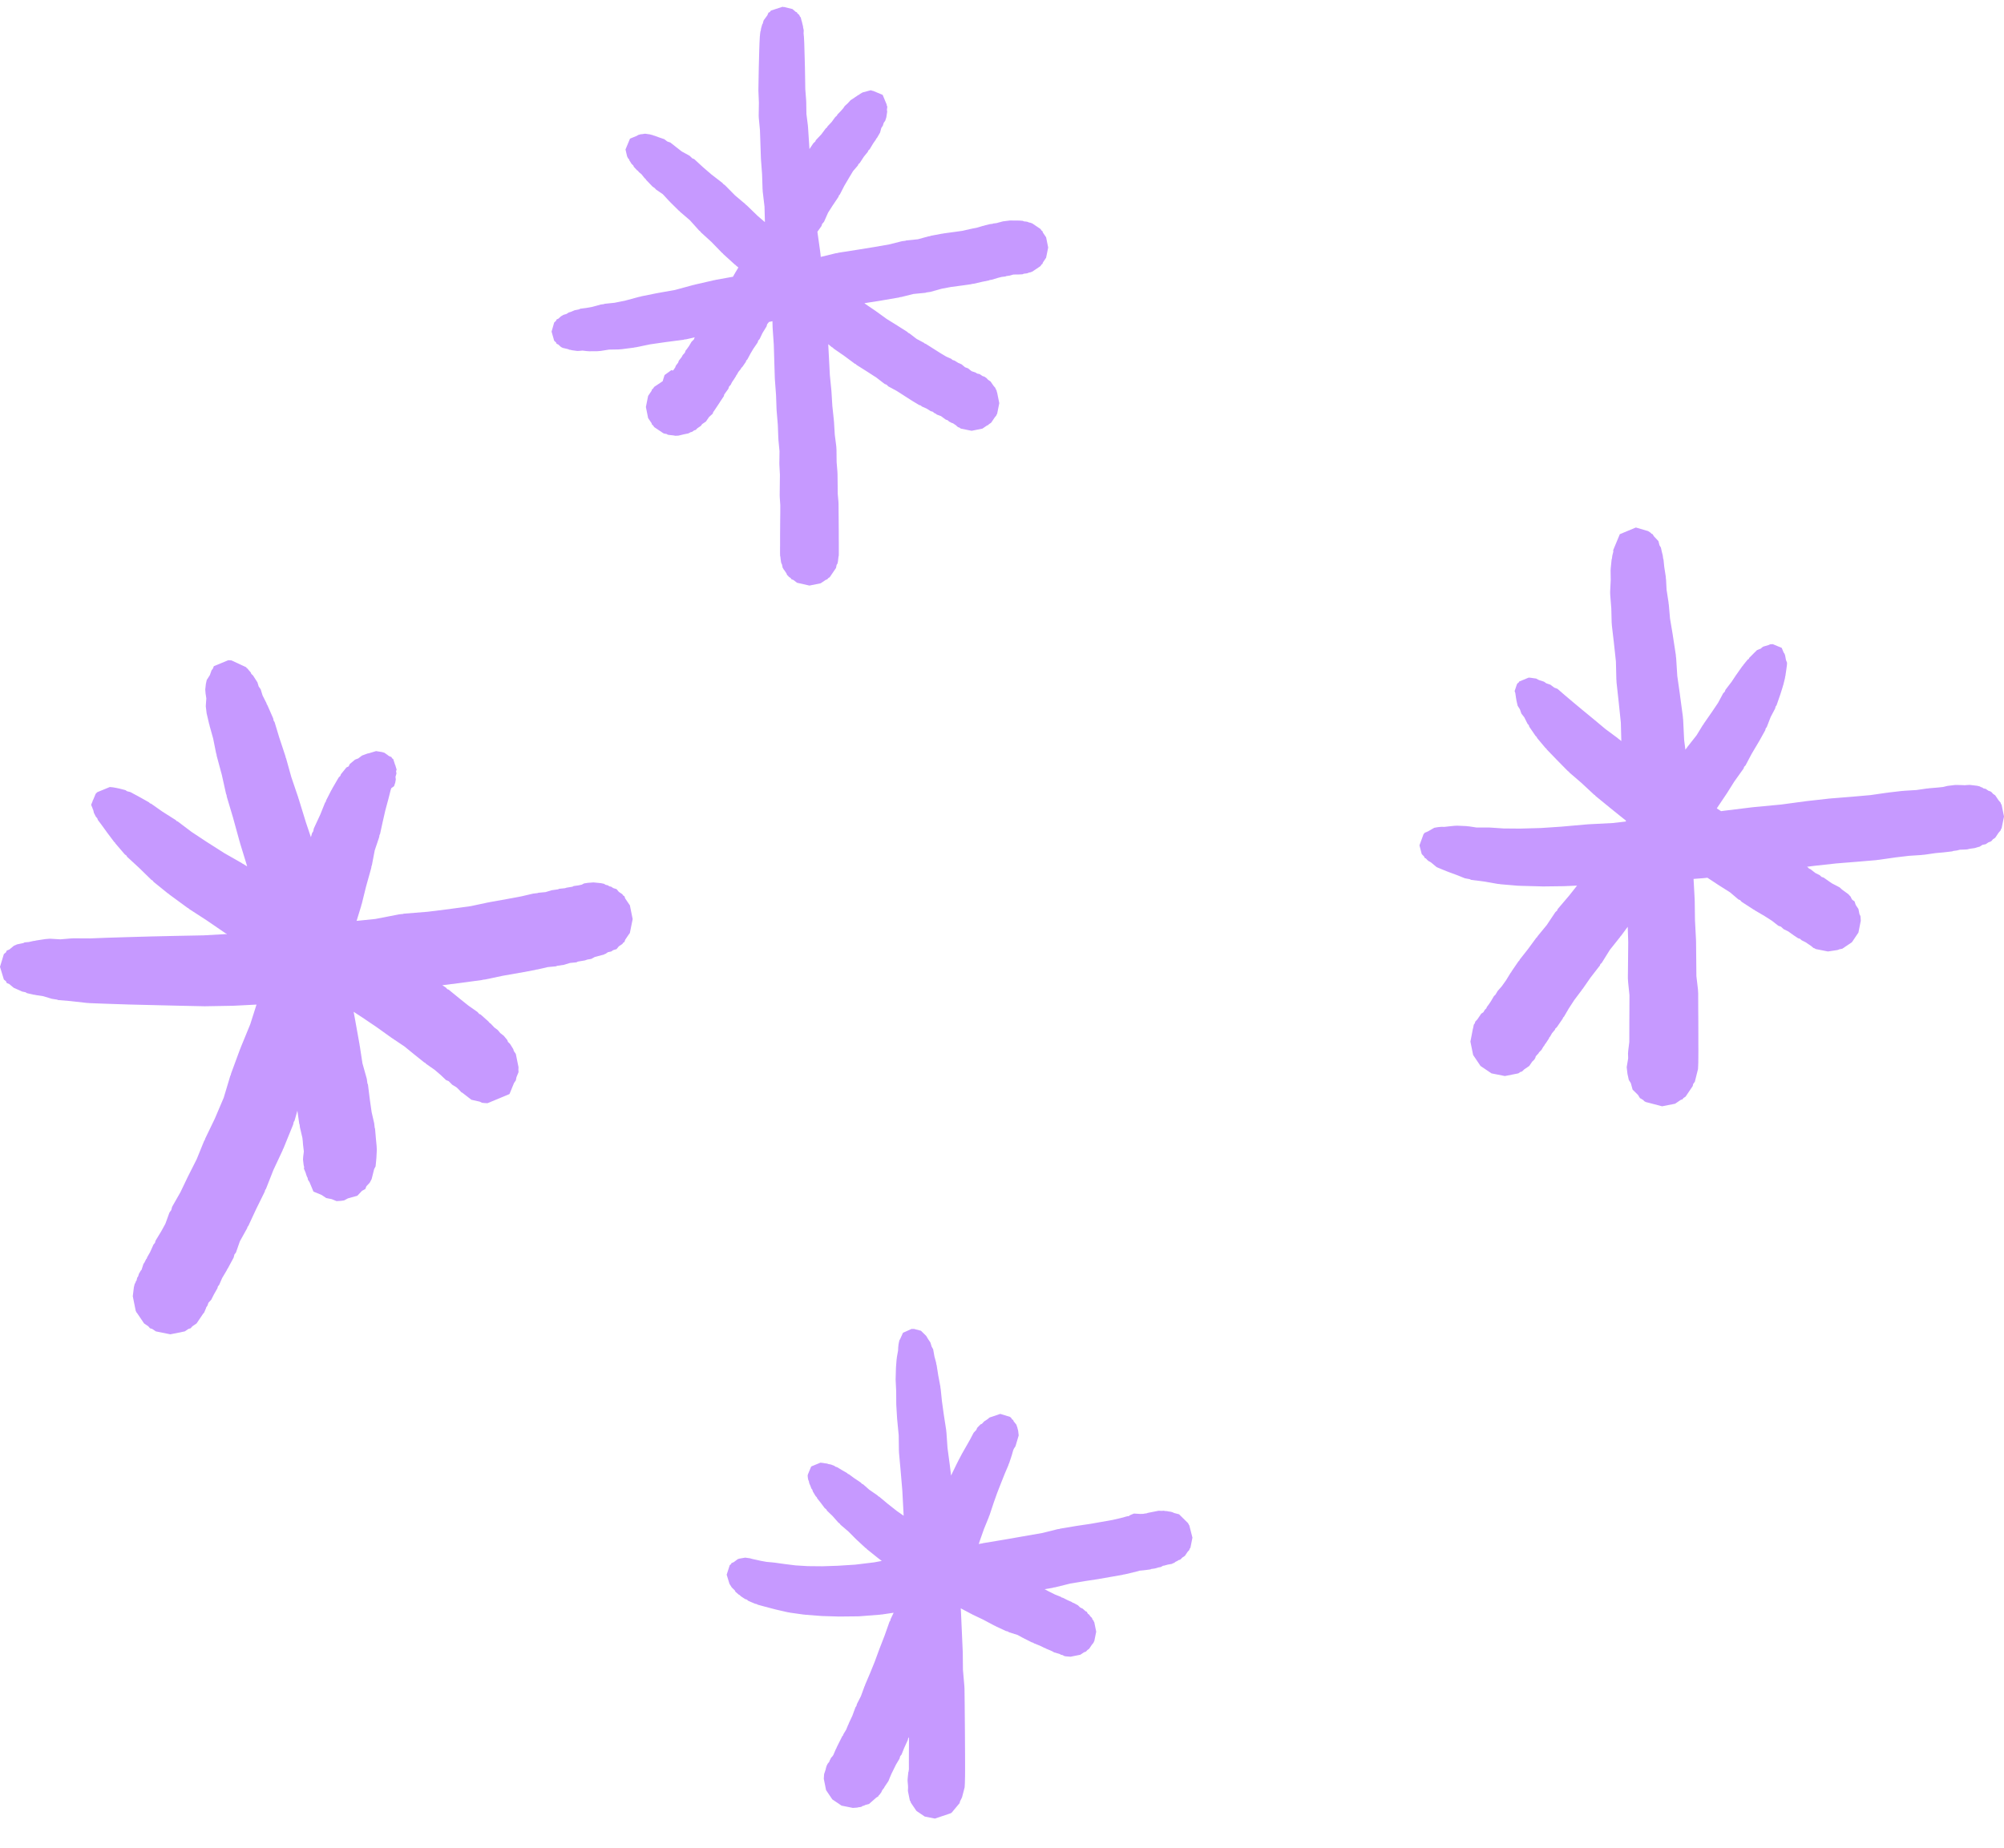 <?xml version="1.0" encoding="UTF-8"?>
<svg width="90px" height="83px" viewBox="0 0 90 83" version="1.1" xmlns="http://www.w3.org/2000/svg" xmlns:xlink="http://www.w3.org/1999/xlink">
    <title>stars</title>
    <g id="stars" stroke="none" stroke-width="1" fill="none" fill-rule="evenodd">
        <g id="noun-abstract-shape-4571409" transform="translate(0, 0.305)" fill="#C699FF" fill-rule="nonzero">
            <g id="Group">
                <polygon id="Path" points="46.839 10.145 46.816 10.079 46.778 10.054 46.728 9.98 46.354 9.728 46.323 9.722 46.299 9.706 46.197 9.685 46.168 9.667 46.1 9.651 45.981 9.638 45.936 9.616 45.868 9.61 45.835 9.608 45.83 9.606 45.764 9.604 45.724 9.603 45.722 9.603 45.626 9.601 45.614 9.601 45.489 9.601 45.364 9.6 45.356 9.6 45.05 9.638 44.932 9.668 44.92 9.675 44.885 9.68 44.762 9.716 44.602 9.736 44.578 9.749 44.447 9.765 44.202 9.827 44.186 9.837 44.141 9.843 43.888 9.919 43.625 9.972 43.617 9.977 43.583 9.981 43.229 10.063 42.839 10.118 42.837 10.118 42.367 10.182 42.357 10.188 42.296 10.194 41.796 10.288 41.773 10.302 41.688 10.315 41.224 10.443 40.693 10.497 40.669 10.51 40.513 10.529 39.931 10.675 39.251 10.794 39.25 10.794 38.465 10.921 38.464 10.921 37.646 11.049 37.625 11.059 37.536 11.071 36.86 11.236 36.844 11.066 36.84 11.06 36.837 11.012 36.731 10.258 36.73 10.257 36.73 10.253 36.71 10.106 36.891 9.852 36.924 9.753 37.007 9.658 37.189 9.249 37.381 8.948 37.659 8.533 37.674 8.478 37.718 8.431 37.92 8.038 38.143 7.66 38.312 7.379 38.532 7.124 38.549 7.073 38.612 7.016 38.796 6.734 38.975 6.514 38.994 6.459 39.057 6.4 39.216 6.135 39.336 5.964 39.349 5.927 39.385 5.891 39.524 5.651 39.579 5.445 39.648 5.342 39.687 5.215 39.757 5.117 39.805 4.967 39.844 4.709 39.832 4.631 39.849 4.487 39.82 4.417 39.821 4.391 39.64 3.956 39.206 3.776 39.18 3.776 39.11 3.748 38.742 3.846 38.618 3.917 38.582 3.952 38.543 3.964 38.494 4.001 38.38 4.076 38.38 4.078 38.378 4.079 38.198 4.198 38.075 4.333 37.935 4.461 37.876 4.551 37.757 4.687 37.606 4.842 37.588 4.888 37.514 4.95 37.348 5.177 37.161 5.375 37.145 5.414 37.084 5.465 36.888 5.728 36.638 5.993 36.615 6.051 36.528 6.13 36.353 6.391 36.33 6.033 36.329 6.033 36.329 6.026 36.288 5.396 36.286 5.39 36.281 5.323 36.217 4.817 36.208 4.275 36.208 4.273 36.205 4.207 36.166 3.703 36.158 3.195 36.158 3.191 36.15 2.747 36.15 2.742 36.14 2.362 36.14 2.362 36.14 2.356 36.129 1.976 36.129 1.976 36.129 1.97 36.119 1.623 36.118 1.621 36.118 1.602 36.103 1.32 36.1 1.314 36.093 1.226 36.089 1.2 36.094 1.103 36.096 1.053 36.064 0.91 36.068 0.895 36.028 0.734 36.019 0.69 36.011 0.662 36.009 0.657 36.007 0.651 36.002 0.638 35.96 0.476 35.922 0.435 35.909 0.395 35.881 0.355 35.808 0.292 35.791 0.249 35.731 0.224 35.692 0.189 35.675 0.171 35.66 0.163 35.591 0.102 35.209 0.008 35.187 0.013 35.145 0 34.852 0.095 34.826 0.102 34.823 0.105 34.62 0.171 34.57 0.239 34.513 0.262 34.462 0.383 34.299 0.604 34.283 0.653 34.279 0.663 34.276 0.672 34.269 0.696 34.261 0.745 34.233 0.785 34.179 0.977 34.164 1.078 34.151 1.102 34.134 1.231 34.128 1.311 34.125 1.317 34.11 1.604 34.109 1.62 34.109 1.621 34.097 1.971 34.097 1.975 34.097 1.976 34.087 2.357 34.087 2.361 34.077 2.744 34.077 2.746 34.069 3.192 34.069 3.195 34.06 3.735 34.06 3.752 34.061 3.797 34.082 4.305 34.073 4.878 34.073 4.895 34.078 4.999 34.129 5.535 34.15 6.138 34.15 6.139 34.172 6.804 34.173 6.807 34.175 6.855 34.225 7.525 34.247 8.199 34.249 8.203 34.254 8.3 34.334 8.976 34.352 9.655 34.345 9.667 34.032 9.399 33.542 8.924 33.506 8.9 33.483 8.871 33.008 8.47 32.557 8.013 32.488 7.965 32.444 7.912 31.948 7.53 31.56 7.195 31.178 6.842 31.092 6.809 30.974 6.695 30.617 6.499 30.352 6.292 30.105 6.097 29.971 6.052 29.833 5.947 29.607 5.87 29.394 5.792 29.351 5.784 29.332 5.771 29.184 5.731 28.97 5.701 28.827 5.723 28.825 5.723 28.779 5.723 28.744 5.737 28.725 5.739 28.653 5.762 28.611 5.792 28.293 5.924 28.091 6.41 28.164 6.721 28.207 6.806 28.254 6.858 28.271 6.912 28.3 6.952 28.363 7.055 28.442 7.131 28.465 7.188 28.616 7.351 28.647 7.364 28.693 7.426 28.813 7.526 28.946 7.695 28.999 7.739 29.013 7.772 29.308 8.079 29.406 8.146 29.462 8.21 29.767 8.419 30.052 8.727 30.072 8.742 30.086 8.763 30.486 9.158 30.519 9.181 30.541 9.21 30.984 9.589 31.399 10.052 31.445 10.086 31.479 10.133 31.952 10.564 32.427 11.054 32.459 11.076 32.479 11.105 33.013 11.59 33.037 11.599 33.066 11.635 33.161 11.71 33.006 11.97 33.001 11.985 32.989 11.998 32.918 12.127 32.132 12.268 32.12 12.275 32.068 12.282 31.19 12.484 31.179 12.492 31.141 12.496 30.314 12.721 29.541 12.858 29.535 12.861 29.507 12.864 28.788 13.009 28.772 13.02 28.712 13.028 28.093 13.195 27.606 13.295 27.15 13.343 27.126 13.356 26.981 13.375 26.595 13.481 26.321 13.53 26.062 13.563 26.01 13.591 25.807 13.632 25.632 13.707 25.541 13.732 25.442 13.798 25.298 13.841 25.235 13.881 25.198 13.9 25.073 14.013 24.998 14.044 24.972 14.106 24.888 14.183 24.771 14.592 24.888 15.002 24.973 15.079 24.998 15.14 25.071 15.17 25.193 15.282 25.274 15.323 25.515 15.38 25.57 15.406 25.616 15.41 25.688 15.429 25.926 15.461 26.011 15.458 26.163 15.444 26.343 15.466 26.466 15.474 26.471 15.474 26.82 15.473 26.821 15.472 26.979 15.459 27.35 15.4 27.787 15.392 27.791 15.391 27.908 15.383 28.477 15.31 28.49 15.303 28.563 15.295 29.194 15.164 29.885 15.064 29.886 15.064 30.708 14.956 30.726 14.946 30.823 14.936 31.208 14.847 31.191 14.865 31.159 14.947 31.055 15.05 30.946 15.236 30.862 15.355 30.788 15.449 30.756 15.542 30.663 15.642 30.615 15.733 30.589 15.765 30.589 15.767 30.587 15.769 30.487 15.896 30.454 15.992 30.447 15.997 30.35 16.126 30.324 16.202 30.298 16.235 30.294 16.246 30.259 16.3 30.208 16.345 30.158 16.317 29.845 16.544 29.775 16.769 29.771 16.788 29.768 16.795 29.763 16.818 29.381 17.074 29.326 17.156 29.285 17.182 29.26 17.254 29.107 17.48 29.007 17.978 29.107 18.476 29.26 18.702 29.285 18.775 29.326 18.801 29.381 18.882 29.788 19.155 29.8 19.159 29.814 19.168 29.942 19.193 29.985 19.221 30.023 19.23 30.25 19.256 30.317 19.269 30.38 19.269 30.388 19.267 30.439 19.266 30.467 19.265 30.721 19.204 30.913 19.165 30.93 19.154 30.951 19.148 30.972 19.133 30.976 19.132 30.977 19.132 30.979 19.132 30.983 19.129 30.984 19.129 31.009 19.112 31.074 19.098 31.179 19.027 31.248 19.007 31.317 18.934 31.482 18.822 31.517 18.768 31.541 18.742 31.703 18.632 31.774 18.528 31.784 18.517 31.839 18.432 32.01 18.276 32.032 18.199 32.053 18.179 32.323 17.774 32.324 17.767 32.471 17.547 32.485 17.529 32.486 17.525 32.51 17.489 32.523 17.421 32.548 17.388 32.549 17.385 32.614 17.293 32.614 17.292 32.617 17.29 32.712 17.158 32.741 17.064 32.819 16.976 32.868 16.874 32.897 16.833 32.905 16.809 32.929 16.786 33.055 16.588 33.066 16.554 33.093 16.525 33.163 16.399 33.274 16.265 33.288 16.225 33.338 16.18 33.496 15.951 33.514 15.892 33.565 15.84 33.707 15.574 33.828 15.37 34.028 15.077 34.052 14.996 34.115 14.925 34.243 14.656 34.426 14.358 34.455 14.257 34.517 14.182 34.525 14.161 34.691 14.124 34.697 14.385 34.698 14.389 34.7 14.442 34.751 15.178 34.773 15.916 34.773 15.918 34.797 16.678 34.798 16.683 34.8 16.737 34.852 17.439 34.875 18.081 34.876 18.088 34.879 18.147 34.932 18.78 34.955 19.387 34.957 19.394 34.96 19.466 35.008 19.964 35.001 20.498 35.001 20.513 35.003 20.585 35.026 21.016 35.021 21.482 35.016 21.928 35.016 21.942 35.019 22.033 35.043 22.395 35.042 22.758 35.038 23.074 35.038 23.074 35.036 23.36 35.036 23.364 35.034 23.618 35.033 23.839 35.033 23.843 35.033 24.064 35.033 24.189 35.033 24.192 35.032 24.318 35.032 24.444 35.032 24.45 35.032 24.546 35.033 24.597 35.034 24.658 35.046 24.704 35.052 24.75 35.057 24.814 35.061 24.828 35.075 24.935 35.079 24.951 35.079 24.953 35.092 25.004 35.118 25.046 35.149 25.199 35.18 25.245 35.184 25.26 35.236 25.327 35.324 25.46 35.347 25.523 35.359 25.536 35.395 25.565 35.421 25.602 35.512 25.664 35.546 25.718 35.634 25.75 35.796 25.874 36.352 26 36.856 25.898 37.083 25.745 37.157 25.718 37.184 25.676 37.267 25.62 37.546 25.208 37.573 25.071 37.61 25.014 37.622 24.965 37.631 24.926 37.657 24.706 37.669 24.659 37.671 24.595 37.671 24.546 37.671 24.45 37.671 24.443 37.671 24.319 37.671 24.192 37.671 24.189 37.671 24.064 37.669 23.844 37.669 23.839 37.669 23.619 37.669 23.618 37.667 23.364 37.667 23.36 37.665 23.076 37.665 23.074 37.665 23.073 37.662 22.758 37.659 22.346 37.659 22.345 37.655 22.237 37.623 21.879 37.619 21.483 37.619 21.481 37.613 20.974 37.612 20.971 37.608 20.881 37.573 20.454 37.567 19.895 37.566 19.889 37.557 19.743 37.49 19.221 37.454 18.626 37.451 18.617 37.448 18.564 37.381 17.933 37.342 17.296 37.34 17.289 37.338 17.243 37.269 16.547 37.231 15.814 37.231 15.814 37.231 15.811 37.196 15.156 37.362 15.294 37.398 15.308 37.439 15.353 37.932 15.695 38.394 16.038 38.431 16.05 38.466 16.087 38.963 16.401 39.363 16.66 39.735 16.947 39.813 16.974 39.896 17.054 40.274 17.258 40.579 17.453 40.58 17.454 40.933 17.681 40.946 17.684 40.955 17.695 41.278 17.889 41.35 17.91 41.405 17.957 41.619 18.052 41.8 18.166 41.891 18.191 41.961 18.251 42.024 18.278 42.074 18.319 42.259 18.387 42.475 18.545 42.563 18.575 42.627 18.634 42.693 18.666 42.724 18.686 42.749 18.694 42.762 18.701 42.797 18.709 42.925 18.796 42.928 18.797 42.941 18.807 43.019 18.882 43.078 18.898 43.154 18.95 43.637 19.047 44.12 18.95 44.33 18.807 44.368 18.794 44.386 18.781 44.41 18.754 44.513 18.684 44.681 18.436 44.745 18.36 44.753 18.329 44.779 18.29 44.78 18.283 44.783 18.279 44.878 17.807 44.783 17.336 44.781 17.334 44.78 17.33 44.769 17.3 44.753 17.227 44.715 17.169 44.702 17.12 44.622 17.029 44.486 16.831 44.371 16.752 44.306 16.681 44.208 16.614 44.132 16.591 44.09 16.564 43.995 16.499 43.89 16.478 43.884 16.473 43.852 16.457 43.818 16.431 43.763 16.414 43.75 16.406 43.729 16.401 43.641 16.372 43.585 16.331 43.479 16.244 43.342 16.193 43.182 16.06 43.04 16 42.867 15.892 42.784 15.868 42.719 15.813 42.495 15.714 42.259 15.574 41.926 15.363 41.925 15.363 41.571 15.138 41.531 15.128 41.498 15.097 41.167 14.92 40.833 14.665 40.792 14.651 40.75 14.606 40.299 14.32 40.297 14.319 40.294 14.316 39.818 14.021 39.376 13.7 39.363 13.696 39.349 13.68 38.874 13.358 38.821 13.314 38.838 13.312 38.841 13.311 38.853 13.31 39.639 13.186 39.643 13.183 39.663 13.181 40.387 13.057 40.405 13.046 40.482 13.036 41.022 12.901 41.57 12.847 41.598 12.833 41.782 12.807 42.293 12.665 42.718 12.585 43.164 12.526 43.167 12.526 43.184 12.524 43.621 12.462 43.64 12.452 43.733 12.441 44.113 12.353 44.418 12.291 44.446 12.275 44.538 12.261 44.816 12.178 44.976 12.137 45.158 12.114 45.188 12.098 45.347 12.075 45.512 12.028 45.614 12.027 45.627 12.026 45.721 12.026 45.723 12.026 45.767 12.024 45.828 12.021 45.833 12.021 45.873 12.019 45.931 12.014 45.978 11.991 46.108 11.976 46.161 11.963 46.189 11.946 46.299 11.923 46.323 11.907 46.354 11.901 46.728 11.649 46.778 11.574 46.816 11.551 46.839 11.484 46.981 11.273 47.074 10.815 46.981 10.355"></polygon>
                <polygon id="Path" points="89.893 35.85 89.861 35.8 89.849 35.754 89.759 35.649 89.672 35.521 89.669 35.511 89.663 35.508 89.604 35.421 89.505 35.354 89.446 35.285 89.392 35.247 89.303 35.218 89.176 35.131 89.084 35.113 89.013 35.065 88.965 35.056 88.915 35.023 88.797 34.994 88.461 34.954 88.304 34.963 88.234 34.97 88.163 34.965 88.117 34.964 88.114 34.963 87.847 34.957 87.814 34.957 87.464 34.999 87.261 35.048 87.032 35.072 86.618 35.107 86.611 35.112 86.534 35.117 86.066 35.185 85.514 35.218 85.502 35.222 85.428 35.225 84.787 35.3 84.782 35.304 84.743 35.306 83.991 35.414 83.16 35.487 83.159 35.487 82.212 35.563 82.203 35.565 82.162 35.567 81.139 35.682 81.135 35.683 81.098 35.687 79.996 35.836 78.766 35.952 78.761 35.954 78.718 35.957 77.432 36.115 77.429 36.117 77.409 36.118 77.294 36.134 77.101 36.008 77.519 35.386 77.525 35.371 77.539 35.358 77.886 34.806 78.307 34.215 78.329 34.143 78.394 34.076 78.667 33.558 78.976 33.038 78.98 33.025 78.992 33.014 79.277 32.5 79.299 32.416 79.345 32.358 79.521 31.904 79.722 31.522 79.743 31.434 79.785 31.379 79.926 30.973 79.928 30.959 79.934 30.953 80.064 30.544 80.07 30.502 80.082 30.486 80.164 30.156 80.173 30.083 80.181 30.067 80.217 29.821 80.217 29.819 80.218 29.818 80.251 29.574 80.257 29.467 80.209 29.346 80.184 29.214 80.184 29.2 80.179 29.189 80.17 29.137 80.139 29.054 80.105 29.011 80.018 28.799 79.617 28.632 79.575 28.634 79.497 28.639 79.432 28.67 79.192 28.741 79.115 28.79 79.098 28.822 78.905 28.901 78.734 29.071 78.731 29.075 78.729 29.077 78.557 29.249 78.538 29.298 78.494 29.318 78.283 29.577 78.273 29.603 78.243 29.629 77.999 29.976 77.995 29.986 77.983 29.996 77.768 30.32 77.489 30.685 77.463 30.762 77.388 30.84 77.158 31.269 76.877 31.686 76.514 32.208 76.505 32.236 76.478 32.261 76.194 32.725 75.769 33.264 75.762 33.288 75.731 33.316 75.691 33.374 75.635 32.932 75.589 31.992 75.584 31.975 75.576 31.869 75.449 30.927 75.448 30.924 75.448 30.909 75.327 30.059 75.275 29.236 75.269 29.227 75.261 29.111 75.128 28.246 75.128 28.241 75.125 28.219 75.001 27.481 74.946 26.849 74.941 26.839 74.934 26.757 74.846 26.184 74.822 25.717 74.817 25.708 74.808 25.585 74.743 25.169 74.707 24.821 74.694 24.797 74.675 24.648 74.637 24.498 74.59 24.29 74.53 24.195 74.481 24.004 74.274 23.782 74.216 23.688 74.171 23.673 74.125 23.623 74.015 23.552 73.467 23.392 72.747 23.691 72.511 24.259 72.498 24.282 72.492 24.307 72.448 24.411 72.455 24.473 72.452 24.485 72.409 24.656 72.392 24.792 72.38 24.816 72.34 25.198 72.332 25.325 72.332 25.341 72.338 25.756 72.313 26.249 72.312 26.315 72.316 26.422 72.364 27.03 72.38 27.678 72.382 27.681 72.391 27.807 72.483 28.595 72.483 28.596 72.571 29.411 72.591 30.231 72.594 30.239 72.599 30.352 72.699 31.26 72.699 31.263 72.792 32.155 72.814 32.985 72.711 32.899 72.688 32.892 72.662 32.861 72.103 32.447 71.616 32.04 71.611 32.038 71.608 32.033 71.093 31.61 70.647 31.238 70.265 30.915 69.946 30.638 69.804 30.585 69.627 30.452 69.446 30.391 69.343 30.318 69.114 30.244 68.988 30.177 68.87 30.161 68.746 30.142 68.653 30.135 68.223 30.312 68.203 30.359 68.166 30.377 68.125 30.434 68.022 30.741 68.054 30.829 68.054 30.837 68.071 30.953 68.088 31.072 68.093 31.085 68.101 31.152 68.157 31.397 68.26 31.56 68.325 31.75 68.456 31.918 68.604 32.213 68.659 32.271 68.679 32.34 68.962 32.754 69.015 32.804 69.03 32.846 69.408 33.297 69.453 33.332 69.465 33.361 69.931 33.844 69.939 33.849 69.941 33.854 70.412 34.333 70.457 34.363 70.486 34.403 71.023 34.865 71.598 35.4 71.624 35.41 71.657 35.453 72.331 36.004 72.335 36.005 72.338 36.01 72.974 36.522 72.986 36.526 72.997 36.54 73.017 36.556 73.019 36.599 72.429 36.667 71.292 36.726 71.29 36.729 71.239 36.731 70.121 36.83 69.21 36.891 68.27 36.917 67.528 36.911 66.914 36.87 66.834 36.868 66.829 36.868 66.314 36.869 65.98 36.818 65.868 36.809 65.861 36.805 65.475 36.788 65.425 36.787 65.309 36.793 65.054 36.819 65.054 36.82 65.039 36.821 64.86 36.841 64.78 36.838 64.739 36.837 64.587 36.851 64.414 36.88 64.13 37.043 63.984 37.103 63.97 37.134 63.937 37.152 63.748 37.67 63.85 38.06 63.958 38.174 63.984 38.236 64.037 38.258 64.117 38.344 64.156 38.369 64.166 38.383 64.205 38.399 64.273 38.442 64.275 38.444 64.522 38.649 64.768 38.752 64.77 38.752 64.772 38.754 65.021 38.854 65.04 38.859 65.052 38.866 65.395 38.992 65.788 39.149 66.009 39.19 66.067 39.22 66.648 39.295 67.271 39.403 67.36 39.41 67.371 39.416 68.172 39.484 68.24 39.486 68.243 39.487 69.234 39.514 69.271 39.516 69.289 39.516 70.24 39.504 70.242 39.503 70.285 39.502 70.826 39.478 70.48 39.916 69.953 40.536 69.931 40.598 69.855 40.666 69.465 41.25 69.047 41.758 69.037 41.787 68.999 41.818 68.624 42.328 68.252 42.8 68.237 42.839 68.195 42.879 67.881 43.338 67.872 43.367 67.844 43.393 67.637 43.732 67.441 44.006 67.259 44.213 67.163 44.375 67.092 44.444 66.96 44.669 66.863 44.814 66.775 44.929 66.752 44.992 66.685 45.056 66.617 45.168 66.522 45.232 66.42 45.383 66.411 45.394 66.409 45.399 66.354 45.481 66.253 45.591 66.239 45.653 66.188 45.728 66.155 45.892 66.148 45.907 66.077 46.279 66.066 46.333 66.066 46.335 66.036 46.486 66.159 47.088 66.49 47.58 66.982 47.913 67.585 48.033 68.188 47.913 68.28 47.85 68.353 47.83 68.452 47.734 68.679 47.58 68.81 47.387 68.906 47.294 68.953 47.215 68.972 47.145 69.106 47 69.113 46.972 69.228 46.859 69.304 46.728 69.371 46.638 69.379 46.608 69.411 46.577 69.565 46.342 69.579 46.298 69.616 46.26 69.699 46.112 69.831 45.954 69.85 45.901 69.917 45.84 70.184 45.452 70.199 45.406 70.24 45.365 70.447 45.01 70.7 44.62 71.046 44.16 71.053 44.14 71.077 44.12 71.43 43.611 71.853 43.064 71.872 43.008 71.936 42.947 72.303 42.359 72.771 41.772 72.779 41.752 72.804 41.731 73.102 41.327 73.124 42.016 73.116 42.862 73.108 43.625 73.108 43.638 73.118 43.805 73.179 44.4 73.177 45.04 73.174 45.571 73.174 45.576 73.173 46.109 73.172 46.505 73.169 46.527 73.169 46.528 73.124 46.893 73.114 47.027 73.116 47.063 73.121 47.238 73.055 47.635 73.09 47.938 73.124 48.088 73.124 48.09 73.149 48.206 73.242 48.355 73.32 48.642 73.564 48.883 73.654 49.03 73.71 49.051 73.727 49.075 73.777 49.093 73.849 49.165 73.915 49.201 74.647 49.392 75.228 49.277 75.482 49.105 75.567 49.075 75.6 49.024 75.701 48.957 76.021 48.482 76.039 48.393 76.116 48.288 76.258 47.719 76.267 47.526 76.268 47.469 76.27 47.466 76.273 47.199 76.273 47.186 76.273 47.186 76.275 46.882 76.275 46.874 76.275 46.873 76.273 46.53 76.273 46.527 76.273 46.109 76.272 45.577 76.272 45.571 76.268 45.04 76.266 44.316 76.265 44.314 76.255 44.135 76.185 43.54 76.179 42.862 76.179 42.861 76.17 41.987 76.17 41.985 76.168 41.916 76.122 41.036 76.11 40.153 76.108 40.152 76.108 40.088 76.058 39.178 76.502 39.144 76.508 39.142 76.564 39.138 76.679 39.124 77.154 39.437 77.161 39.439 77.168 39.446 77.698 39.782 78.077 40.104 78.144 40.127 78.219 40.208 78.755 40.556 78.782 40.563 78.803 40.586 79.24 40.842 79.58 41.059 79.867 41.283 79.982 41.323 80.103 41.434 80.314 41.538 80.486 41.662 80.505 41.67 80.522 41.689 80.755 41.844 80.839 41.868 80.91 41.933 81.086 42.021 81.089 42.023 81.334 42.187 81.445 42.282 81.49 42.293 81.54 42.327 82.091 42.437 82.204 42.421 82.205 42.421 82.21 42.42 82.513 42.374 82.573 42.356 82.591 42.343 82.737 42.314 83.17 42.022 83.278 41.862 83.287 41.855 83.291 41.842 83.462 41.588 83.568 41.059 83.556 40.878 83.551 40.842 83.509 40.761 83.462 40.528 83.341 40.347 83.287 40.185 83.178 40.11 83.178 40.107 83.171 40.081 83.146 40.056 83.119 39.985 83.013 39.866 82.72 39.652 82.623 39.561 82.465 39.477 82.455 39.474 82.448 39.468 82.289 39.387 82.153 39.296 81.902 39.119 81.807 39.087 81.718 39.006 81.531 38.913 81.3 38.735 81.249 38.717 81.197 38.662 81.152 38.633 81.473 38.591 82.467 38.482 83.399 38.407 83.4 38.406 83.414 38.406 84.286 38.332 84.303 38.325 84.373 38.32 85.143 38.21 85.736 38.14 86.305 38.103 86.327 38.098 86.429 38.09 86.918 38.019 87.304 37.984 87.307 37.982 87.344 37.979 87.679 37.94 87.712 37.923 87.886 37.9 88.017 37.866 88.113 37.863 88.116 37.862 88.166 37.862 88.351 37.851 88.445 37.827 88.691 37.791 88.829 37.749 88.905 37.73 89.033 37.647 89.176 37.619 89.307 37.532 89.397 37.502 89.444 37.468 89.502 37.398 89.604 37.33 89.663 37.244 89.669 37.24 89.672 37.23 89.76 37.1 89.849 36.997 89.861 36.951 89.893 36.901 90 36.376"></polygon>
                <polygon id="Path" points="53.393 68.197 53.387 68.175 53.349 68.111 52.952 67.72 52.727 67.661 52.718 67.654 52.701 67.651 52.676 67.634 52.583 67.607 52.461 67.59 52.401 67.574 52.383 67.579 52.247 67.56 52.17 67.567 52.124 67.564 52.033 67.561 51.588 67.649 51.54 67.658 51.509 67.674 51.38 67.692 51.353 67.7 51.206 67.704 50.941 67.688 50.923 67.688 50.724 67.77 50.713 67.798 50.616 67.811 50.315 67.893 49.969 67.973 49.475 68.061 49.474 68.061 49.468 68.062 48.974 68.149 48.367 68.239 48.363 68.242 48.339 68.243 47.608 68.366 47.587 68.377 47.5 68.388 46.817 68.559 45.968 68.707 45.966 68.708 45.958 68.709 45.079 68.863 45.076 68.863 44.13 69.02 44.116 69.029 44.052 69.036 43.956 69.057 44.006 68.903 44.189 68.384 44.41 67.843 44.418 67.801 44.434 67.781 44.625 67.206 44.785 66.756 44.971 66.28 44.971 66.28 45.129 65.885 45.29 65.508 45.299 65.464 45.316 65.439 45.415 65.146 45.42 65.12 45.428 65.107 45.503 64.845 45.534 64.773 45.607 64.66 45.75 64.177 45.726 63.97 45.708 63.896 45.701 63.885 45.697 63.848 45.675 63.777 45.663 63.76 45.654 63.71 45.645 63.693 45.525 63.544 45.498 63.479 45.461 63.464 45.396 63.369 45.375 63.362 45.36 63.344 44.923 63.21 44.447 63.37 44.386 63.417 44.369 63.437 44.365 63.44 44.351 63.445 44.332 63.461 44.199 63.547 44.098 63.655 44.035 63.682 43.883 63.839 43.848 63.927 43.725 64.058 43.578 64.339 43.443 64.579 43.236 64.941 43.23 64.957 43.218 64.971 43.01 65.366 43.007 65.382 42.998 65.391 42.76 65.88 42.756 65.896 42.748 65.905 42.714 65.981 42.66 65.547 42.66 65.544 42.658 65.527 42.553 64.74 42.504 64.037 42.501 64.029 42.494 63.94 42.383 63.222 42.383 63.221 42.302 62.634 42.244 62.071 42.238 62.059 42.231 61.98 42.138 61.487 42.063 61.011 42.053 60.993 42.042 60.912 41.966 60.631 41.908 60.306 41.843 60.193 41.784 60.002 41.678 59.844 41.597 59.708 41.36 59.475 41.033 59.389 40.996 59.402 40.981 59.397 40.995 59.39 40.939 59.393 40.619 59.537 40.618 59.537 40.553 59.566 40.425 59.849 40.391 59.906 40.383 59.944 40.381 59.95 40.379 59.958 40.354 60.08 40.342 60.199 40.339 60.205 40.333 60.362 40.279 60.663 40.272 60.737 40.268 60.746 40.241 61.083 40.239 61.122 40.238 61.123 40.224 61.616 40.223 61.647 40.224 61.696 40.248 62.197 40.251 62.761 40.251 62.761 40.253 62.821 40.29 63.436 40.292 63.439 40.294 63.477 40.361 64.169 40.37 64.866 40.372 64.868 40.374 64.95 40.449 65.778 40.449 65.779 40.523 66.65 40.568 67.496 40.568 67.496 40.583 67.785 40.266 67.563 39.857 67.24 39.483 66.927 39.448 66.915 39.409 66.872 39.04 66.617 38.757 66.369 38.711 66.352 38.656 66.293 38.348 66.087 38.126 65.922 38.082 65.907 38.039 65.865 37.804 65.73 37.59 65.602 37.521 65.582 37.47 65.542 37.316 65.484 37.188 65.46 37.156 65.443 37.038 65.428 36.949 65.412 36.843 65.402 36.439 65.569 36.432 65.584 36.425 65.586 36.338 65.798 36.33 65.809 36.325 65.829 36.323 65.834 36.277 65.943 36.281 65.951 36.271 65.974 36.281 66.082 36.301 66.184 36.323 66.222 36.345 66.329 36.39 66.43 36.441 66.565 36.483 66.618 36.504 66.694 36.632 66.907 36.683 66.957 36.699 67.002 36.861 67.206 37.034 67.438 37.118 67.508 37.138 67.555 37.39 67.797 37.648 68.09 37.707 68.135 37.751 68.193 38.104 68.495 38.426 68.82 38.444 68.833 38.457 68.85 38.873 69.235 38.899 69.246 38.931 69.285 39.412 69.672 39.425 69.677 39.438 69.693 39.602 69.815 39.26 69.879 38.409 69.982 37.628 70.032 36.931 70.055 36.274 70.049 35.72 70.015 35.243 69.955 34.776 69.89 34.736 69.888 34.731 69.885 34.43 69.858 34.179 69.813 33.971 69.767 33.97 69.766 33.795 69.729 33.677 69.696 33.465 69.667 33.195 69.714 33.128 69.738 32.952 69.871 32.851 69.912 32.833 69.96 32.827 69.964 32.773 70.004 32.635 70.433 32.761 70.845 32.793 70.894 32.863 71.006 32.999 71.138 33.029 71.201 33.181 71.332 33.219 71.347 33.266 71.398 33.46 71.527 33.541 71.552 33.609 71.61 33.909 71.738 33.989 71.755 34.028 71.781 34.365 71.873 34.369 71.873 34.371 71.875 34.834 71.996 34.852 71.999 34.859 72.002 35.383 72.122 35.451 72.13 35.465 72.137 36.084 72.224 36.141 72.228 36.148 72.231 36.858 72.286 36.902 72.288 36.907 72.29 37.647 72.312 37.684 72.313 37.695 72.313 38.527 72.304 38.53 72.304 38.609 72.301 39.531 72.229 39.548 72.224 39.618 72.219 40.133 72.143 39.998 72.428 39.981 72.501 39.949 72.542 39.729 73.166 39.507 73.737 39.505 73.746 39.501 73.751 39.284 74.343 39.076 74.855 38.852 75.381 38.844 75.419 38.829 75.439 38.664 75.89 38.484 76.244 38.461 76.333 38.42 76.388 38.28 76.768 38.117 77.117 38.11 77.152 38.092 77.174 38.004 77.39 37.875 77.604 37.863 77.65 37.828 77.686 37.703 77.936 37.702 77.937 37.575 78.191 37.566 78.227 37.546 78.252 37.45 78.475 37.446 78.489 37.439 78.498 37.427 78.53 37.385 78.592 37.322 78.66 37.286 78.738 37.261 78.778 37.247 78.83 37.163 78.936 37.148 78.979 37.125 79.01 37.109 79.079 37.099 79.094 37.081 79.182 37.012 79.389 37.008 79.43 36.997 79.603 37.099 80.112 37.379 80.527 37.795 80.808 38.303 80.91 38.483 80.897 38.51 80.894 38.546 80.882 38.627 80.873 38.683 80.861 38.749 80.819 38.811 80.808 38.844 80.784 38.9 80.767 39.026 80.735 39.354 80.447 39.445 80.391 39.457 80.356 39.498 80.32 39.53 80.274 39.587 80.197 39.605 80.141 39.609 80.137 39.663 80.058 39.697 80.021 39.729 79.959 39.901 79.703 39.903 79.692 39.908 79.686 39.963 79.547 40.036 79.377 40.138 79.169 40.138 79.169 40.24 78.963 40.397 78.699 40.427 78.59 40.49 78.511 40.601 78.231 40.771 77.856 40.785 77.788 40.814 77.75 40.823 77.722 40.822 78.02 40.822 78.022 40.822 78.022 40.819 78.484 40.819 78.486 40.818 78.855 40.818 78.86 40.818 78.86 40.819 79.18 40.816 79.19 40.803 79.285 40.793 79.302 40.765 79.57 40.759 79.66 40.763 79.74 40.778 79.9 40.781 79.994 40.776 80.11 40.775 80.153 40.861 80.576 40.896 80.628 40.904 80.672 41.157 81.045 41.53 81.298 41.988 81.389 42.701 81.149 42.747 81.114 42.755 81.103 42.763 81.101 42.783 81.07 43.096 80.696 43.115 80.616 43.186 80.476 43.19 80.461 43.203 80.443 43.322 79.987 43.331 79.829 43.333 79.782 43.333 79.779 43.34 79.5 43.34 79.488 43.34 79.488 43.342 79.241 43.342 79.23 43.342 78.86 43.342 78.86 43.342 78.855 43.341 78.486 43.341 78.484 43.338 78.022 43.338 78.019 43.335 77.496 43.335 77.494 43.33 76.91 43.33 76.907 43.324 76.232 43.324 76.228 43.316 75.551 43.315 75.548 43.311 75.454 43.246 74.704 43.238 73.92 43.238 73.919 43.236 73.875 43.198 73.017 43.198 73.016 43.157 72.094 43.156 72.09 43.155 72.05 43.147 71.944 43.614 72.192 43.638 72.199 43.654 72.214 44.156 72.453 44.659 72.721 44.686 72.728 44.707 72.744 45.175 72.964 45.265 72.985 45.314 73.019 45.701 73.141 45.937 73.271 45.957 73.275 45.971 73.288 46.346 73.476 46.399 73.488 46.432 73.515 46.703 73.623 46.907 73.724 46.947 73.733 46.972 73.753 47.171 73.836 47.272 73.882 47.333 73.92 47.595 73.997 47.644 74.029 47.72 74.045 47.81 74.093 47.895 74.104 47.921 74.106 48.082 74.118 48.519 74.029 48.687 73.917 48.756 73.895 48.792 73.867 48.834 73.819 48.877 73.789 48.879 73.786 48.912 73.764 49.04 73.575 49.112 73.488 49.121 73.455 49.145 73.418 49.231 72.994 49.145 72.57 49.121 72.533 49.112 72.5 49.059 72.437 49.044 72.381 48.965 72.303 48.912 72.225 48.856 72.188 48.805 72.095 48.745 72.072 48.734 72.057 48.618 71.954 48.576 71.939 48.541 71.918 48.517 71.912 48.407 71.805 48.219 71.704 48.173 71.692 48.14 71.664 47.949 71.579 47.728 71.469 47.676 71.456 47.642 71.428 47.373 71.321 47.067 71.167 46.915 71.085 47.286 71.022 47.306 71.01 47.387 71 48.067 70.831 48.745 70.718 48.746 70.718 49.355 70.626 49.363 70.622 49.395 70.618 49.912 70.527 49.912 70.527 49.917 70.527 50.433 70.435 50.447 70.427 50.506 70.42 50.897 70.329 50.911 70.321 50.954 70.316 51.183 70.252 51.387 70.233 51.395 70.229 51.428 70.228 51.668 70.196 51.702 70.178 51.869 70.154 52.013 70.111 52.133 70.089 52.235 70.031 52.278 70.027 52.444 69.981 52.635 69.947 52.68 69.918 52.726 69.907 52.816 69.839 52.85 69.832 52.927 69.78 52.992 69.761 53.032 69.735 53.094 69.667 53.216 69.585 53.279 69.49 53.285 69.486 53.287 69.479 53.337 69.404 53.412 69.325 53.423 69.277 53.463 69.219 53.553 68.77 53.412 68.217"></polygon>
                <polygon id="Path" points="23.281 47.741 23.283 47.715 23.286 47.633 23.166 47.041 23.076 46.909 23.052 46.824 22.906 46.589 22.813 46.499 22.784 46.419 22.627 46.227 22.47 46.104 22.353 45.965 22.202 45.852 22.037 45.678 21.98 45.638 21.941 45.587 21.585 45.269 21.522 45.244 21.443 45.155 21.035 44.868 20.636 44.549 20.148 44.151 20.09 44.131 20.025 44.059 19.863 43.953 20.656 43.854 20.659 43.851 20.684 43.85 21.657 43.718 21.677 43.708 21.785 43.696 22.588 43.527 23.328 43.397 23.333 43.395 23.358 43.394 24.062 43.261 24.077 43.251 24.141 43.245 24.598 43.139 24.973 43.104 25.019 43.082 25.319 43.038 25.601 42.953 25.89 42.924 25.949 42.892 26.268 42.839 26.385 42.799 26.552 42.772 26.715 42.683 27.12 42.577 27.166 42.55 27.208 42.537 27.249 42.504 27.285 42.483 27.301 42.469 27.447 42.439 27.542 42.376 27.689 42.332 27.793 42.205 27.95 42.101 27.989 42.043 28.043 42.01 28.078 41.91 28.241 41.67 28.277 41.626 28.288 41.6 28.289 41.599 28.413 40.983 28.289 40.368 28.286 40.362 28.284 40.357 28.281 40.35 28.26 40.324 28.078 40.056 28.043 39.956 27.988 39.924 27.95 39.865 27.792 39.759 27.689 39.636 27.542 39.59 27.447 39.527 27.364 39.51 27.295 39.463 27.207 39.446 27.125 39.397 26.987 39.368 26.654 39.335 26.402 39.354 26.231 39.38 26.126 39.436 25.972 39.469 25.766 39.497 25.708 39.528 25.449 39.57 25.369 39.595 25.109 39.622 25.063 39.645 24.774 39.687 24.501 39.77 24.178 39.8 24.15 39.813 23.943 39.838 23.414 39.961 22.736 40.088 22.733 40.088 21.985 40.222 21.972 40.228 21.918 40.235 21.144 40.4 20.233 40.524 20.231 40.526 19.207 40.653 18.126 40.74 18.106 40.751 17.931 40.768 16.856 40.977 16.015 41.063 16.222 40.389 16.231 40.333 16.244 40.313 16.438 39.527 16.673 38.685 16.685 38.597 16.7 38.571 16.829 37.896 17.028 37.304 17.044 37.202 17.067 37.166 17.193 36.589 17.304 36.103 17.449 35.564 17.449 35.559 17.451 35.556 17.539 35.205 17.572 35.102 17.697 35.013 17.751 34.851 17.775 34.711 17.767 34.628 17.761 34.594 17.806 34.443 17.788 34.343 17.813 34.264 17.772 34.137 17.771 34.127 17.753 34.066 17.744 34.054 17.66 33.795 17.603 33.755 17.583 33.705 17.472 33.66 17.406 33.612 17.393 33.595 17.375 33.59 17.268 33.512 17.153 33.478 16.889 33.436 16.567 33.533 16.506 33.544 16.258 33.636 16.088 33.765 15.943 33.82 15.708 34.017 15.659 34.122 15.557 34.171 15.311 34.476 15.286 34.547 15.208 34.624 14.916 35.127 14.907 35.158 14.885 35.182 14.646 35.651 14.63 35.714 14.597 35.754 14.385 36.284 14.096 36.906 14.064 37.047 14.015 37.119 13.963 37.304 13.736 36.63 13.736 36.629 13.411 35.573 13.401 35.559 13.395 35.521 13.083 34.603 12.846 33.752 12.831 33.73 12.821 33.671 12.541 32.825 12.331 32.131 12.292 32.076 12.267 31.961 12.004 31.362 11.98 31.335 11.971 31.29 11.792 30.936 11.708 30.662 11.617 30.531 11.562 30.348 11.363 30.038 11.285 29.966 11.262 29.903 11.166 29.793 11.109 29.723 11.078 29.709 11.062 29.671 10.397 29.362 10.3 29.355 10.25 29.354 9.604 29.621 9.556 29.74 9.502 29.804 9.425 30.022 9.285 30.241 9.247 30.409 9.218 30.669 9.232 30.845 9.266 31.07 9.247 31.329 9.242 31.427 9.28 31.739 9.396 32.235 9.406 32.25 9.413 32.299 9.573 32.873 9.708 33.545 9.721 33.567 9.731 33.647 9.961 34.499 10.156 35.373 10.173 35.399 10.185 35.485 10.47 36.441 10.47 36.442 10.763 37.508 10.772 37.521 10.778 37.561 11.092 38.585 11.098 38.614 10.902 38.493 10.882 38.488 10.865 38.471 10.075 38.02 9.253 37.496 8.602 37.065 7.979 36.594 7.937 36.582 7.895 36.536 7.302 36.16 6.787 35.799 6.736 35.782 6.691 35.737 6.281 35.506 6.273 35.505 6.266 35.498 5.853 35.276 5.71 35.24 5.633 35.189 5.333 35.112 5.286 35.106 5.273 35.099 5.071 35.063 4.931 35.05 4.371 35.28 4.303 35.346 4.302 35.35 4.298 35.351 4.186 35.62 4.173 35.639 4.161 35.671 4.158 35.69 4.092 35.849 4.159 36.011 4.162 36.031 4.171 36.055 4.184 36.073 4.186 36.076 4.217 36.21 4.304 36.382 4.369 36.455 4.393 36.526 4.566 36.757 4.833 37.126 4.845 37.137 4.849 37.147 5.126 37.515 5.165 37.547 5.175 37.575 5.602 38.073 5.686 38.136 5.704 38.181 6.229 38.664 6.805 39.226 6.846 39.243 6.897 39.309 7.545 39.833 7.57 39.842 7.598 39.873 8.43 40.483 8.46 40.493 8.49 40.526 9.266 41.029 10.137 41.625 10.175 41.636 10.192 41.654 9.141 41.713 7.962 41.736 7.956 41.736 6.843 41.761 6.835 41.761 5.812 41.79 5.8 41.79 4.866 41.819 4.865 41.819 4.854 41.819 4.044 41.85 3.317 41.846 3.307 41.846 3.182 41.852 2.712 41.892 2.316 41.868 2.236 41.864 2.035 41.881 1.605 41.946 1.589 41.955 1.507 41.964 1.292 42.012 1.106 42.029 1.048 42.059 0.767 42.118 0.624 42.18 0.421 42.348 0.302 42.397 0.27 42.474 0.173 42.555 0 43.126 0.173 43.696 0.271 43.779 0.302 43.854 0.417 43.902 0.616 44.069 0.753 44.129 0.995 44.238 1.146 44.269 1.211 44.31 1.516 44.38 1.583 44.386 1.599 44.394 1.945 44.447 2.326 44.563 2.569 44.601 2.607 44.619 3.165 44.666 3.904 44.749 4.002 44.754 4.007 44.757 4.857 44.789 4.863 44.789 4.863 44.789 5.803 44.82 5.809 44.82 6.837 44.845 6.841 44.845 7.958 44.872 7.96 44.872 9.167 44.898 9.2 44.898 9.229 44.898 10.478 44.876 10.48 44.875 10.538 44.873 11.52 44.823 11.239 45.707 10.807 46.76 10.801 46.789 10.789 46.804 10.375 47.928 10.364 47.988 10.345 48.015 10.048 49.005 9.648 49.946 9.212 50.85 9.2 50.904 9.172 50.936 8.832 51.772 8.457 52.514 8.453 52.528 8.444 52.539 8.105 53.248 7.729 53.909 7.689 54.059 7.611 54.162 7.427 54.67 7.241 55.008 6.986 55.428 6.959 55.527 6.894 55.602 6.744 55.937 6.606 56.179 6.594 56.226 6.562 56.26 6.488 56.41 6.443 56.472 6.356 56.741 6.325 56.77 6.238 56.918 6.209 57.019 6.158 57.1 6.135 57.21 6.095 57.268 6.085 57.315 6.048 57.375 6.012 57.523 5.963 57.924 6.095 58.58 6.108 58.599 6.112 58.617 6.114 58.619 6.114 58.622 6.126 58.647 6.16 58.687 6.47 59.146 6.661 59.276 6.736 59.363 6.833 59.392 7 59.504 7.649 59.635 8.298 59.504 8.464 59.392 8.563 59.363 8.639 59.275 8.829 59.146 9.112 58.726 9.128 58.705 9.168 58.659 9.186 58.617 9.188 58.611 9.19 58.603 9.195 58.597 9.254 58.457 9.263 58.419 9.316 58.349 9.361 58.218 9.487 58.082 9.605 57.847 9.764 57.568 9.787 57.482 9.841 57.419 9.979 57.103 10.192 56.745 10.199 56.715 10.223 56.69 10.493 56.189 10.528 56.049 10.598 55.959 10.772 55.458 11.101 54.866 11.117 54.807 11.153 54.765 11.497 54.024 11.89 53.226 11.907 53.153 11.943 53.107 12.277 52.256 12.697 51.36 12.706 51.318 12.726 51.294 13.168 50.207 13.191 50.095 13.227 50.043 13.355 49.588 13.441 50.184 13.455 50.211 13.47 50.338 13.581 50.812 13.6 50.984 13.604 51.063 13.606 51.066 13.609 51.111 13.646 51.422 13.617 51.648 13.608 51.782 13.636 52.028 13.661 52.133 13.647 52.184 13.736 52.402 13.745 52.445 13.793 52.573 13.812 52.597 13.832 52.695 13.9 52.798 14.077 53.223 14.446 53.376 14.65 53.513 14.9 53.564 15.116 53.652 15.319 53.639 15.454 53.62 15.625 53.529 16.048 53.411 16.258 53.189 16.405 53.11 16.454 52.985 16.603 52.826 16.691 52.661 16.802 52.216 16.868 52.089 16.895 51.816 16.899 51.749 16.902 51.743 16.919 51.426 16.922 51.336 16.914 51.175 16.881 50.834 16.881 50.831 16.843 50.391 16.829 50.364 16.805 50.156 16.69 49.653 16.613 49.117 16.613 49.115 16.524 48.408 16.502 48.368 16.473 48.158 16.278 47.463 16.156 46.668 16.151 46.661 16.148 46.62 15.966 45.604 15.964 45.599 15.962 45.579 15.882 45.148 16.266 45.398 16.909 45.832 17.513 46.265 17.534 46.272 17.552 46.294 18.162 46.702 18.593 47.054 18.598 47.057 18.605 47.063 19.054 47.423 19.092 47.437 19.134 47.484 19.519 47.753 19.788 47.983 20.034 48.216 20.148 48.261 20.311 48.425 20.49 48.533 20.537 48.572 20.636 48.67 20.673 48.713 20.702 48.736 20.709 48.756 20.763 48.783 21.171 49.099 21.547 49.184 21.644 49.233 21.748 49.245 21.894 49.253 22.88 48.843 22.917 48.756 23.085 48.345 23.166 48.228 23.195 48.083 23.288 47.857"></polygon>
            </g>
        </g>
    </g>
</svg>